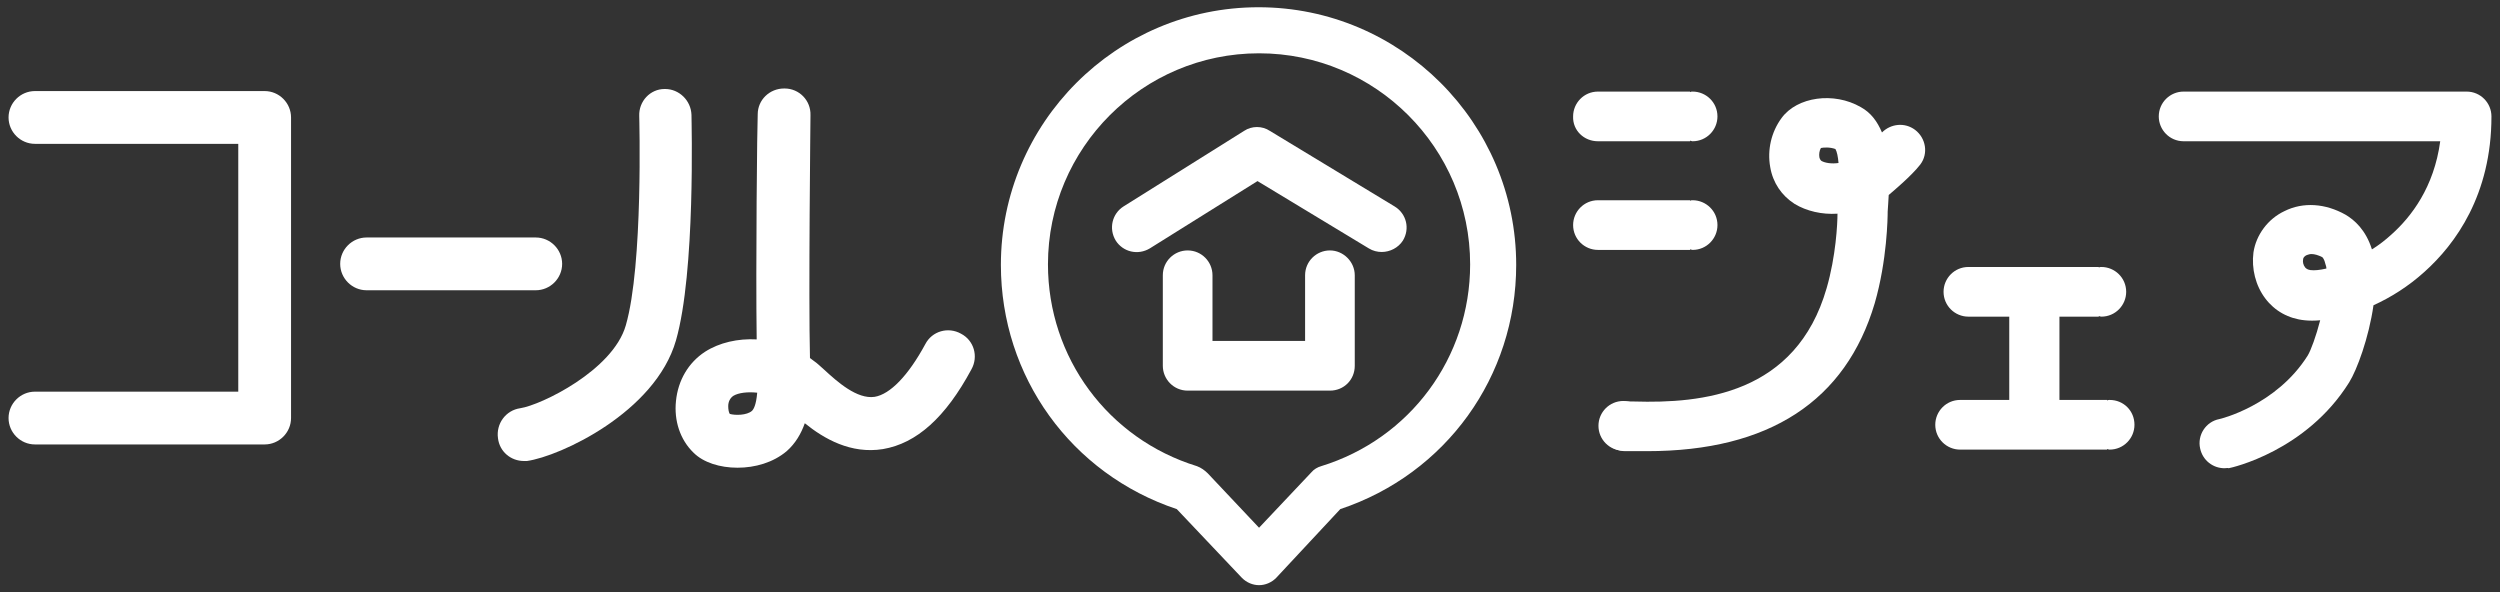 <svg width="211" height="50" viewBox="0 0 211 50" fill="none" xmlns="http://www.w3.org/2000/svg">
<rect x="0" y="0" width="211" height="50" fill="#333333" stroke="none"/>
<path d="M112.246 32.969H100.238C99.059 32.969 98.142 32.008 98.142 30.873V23.232C98.142 22.052 99.103 21.136 100.238 21.136C101.417 21.136 102.334 22.096 102.334 23.232V28.777H110.15V23.232C110.15 22.052 111.111 21.136 112.246 21.136C113.382 21.136 114.342 22.096 114.342 23.232V30.873C114.342 32.052 113.425 32.969 112.246 32.969Z" fill="white"/>
<path d="M116.613 21.267C116.264 21.267 115.871 21.179 115.522 20.961L106.133 15.284L97.051 20.961C96.046 21.572 94.78 21.267 94.169 20.306C93.557 19.302 93.863 18.035 94.824 17.424L104.998 11.049C105.653 10.612 106.526 10.612 107.181 11.049L117.705 17.424C118.709 18.035 119.015 19.302 118.404 20.306C118.011 20.917 117.312 21.267 116.613 21.267Z" fill="white"/>
<path d="M22.337 37.511H2.949C1.726 37.511 0.722 36.506 0.722 35.283C0.722 34.061 1.726 33.056 2.949 33.056H20.11V12.14H2.949C1.726 12.14 0.722 11.136 0.722 9.913C0.722 8.69 1.726 7.686 2.949 7.686H22.337C23.559 7.686 24.564 8.69 24.564 9.913V35.283C24.564 36.506 23.559 37.511 22.337 37.511Z" fill="white"/>
<path d="M45.218 24.498H30.939C29.717 24.498 28.712 23.494 28.712 22.271C28.712 21.048 29.717 20.044 30.939 20.044H45.218C46.441 20.044 47.445 21.048 47.445 22.271C47.445 23.494 46.441 24.498 45.218 24.498Z" fill="white"/>
<path d="M44.213 38.908C43.122 38.908 42.161 38.122 42.03 36.986C41.855 35.764 42.685 34.629 43.908 34.454C45.654 34.192 51.724 31.266 52.816 27.467C54.3 22.358 53.951 9.913 53.951 9.782C53.907 8.559 54.868 7.511 56.091 7.511H56.134C57.313 7.511 58.318 8.472 58.361 9.695C58.361 10.219 58.711 22.97 57.051 28.733C55.305 34.803 47.27 38.515 44.475 38.908C44.432 38.908 44.301 38.908 44.213 38.908Z" fill="white"/>
<path d="M62.248 39.475C60.764 39.475 59.366 39.039 58.537 38.209C57.401 37.117 56.877 35.502 57.052 33.843C57.227 32.096 58.1 30.611 59.497 29.694C60.72 28.908 62.292 28.559 63.864 28.646C63.777 22.489 63.908 10.262 63.951 9.651C63.951 8.428 64.956 7.468 66.178 7.468C66.178 7.468 66.178 7.468 66.222 7.468C67.445 7.468 68.449 8.472 68.405 9.738C68.405 9.913 68.231 25.153 68.362 30.218C68.493 30.305 68.58 30.393 68.711 30.48C68.973 30.655 69.235 30.917 69.584 31.223C70.676 32.227 72.335 33.712 73.82 33.493C75.13 33.275 76.658 31.703 78.099 29.039C78.667 27.948 80.021 27.555 81.112 28.166C82.204 28.733 82.597 30.087 81.986 31.179C79.802 35.24 77.357 37.423 74.519 37.904C71.811 38.34 69.541 37.03 67.925 35.72C67.619 36.593 67.139 37.423 66.397 38.078C65.261 39.039 63.733 39.475 62.248 39.475ZM61.593 34.934C62.03 35.065 63.034 35.065 63.471 34.672C63.602 34.541 63.82 34.192 63.908 33.144C63.122 33.056 62.336 33.144 61.899 33.406C61.637 33.581 61.462 33.886 61.462 34.279C61.462 34.541 61.506 34.803 61.593 34.934Z" fill="white"/>
<path d="M134.866 11.922H142.639V11.878C142.726 11.878 142.77 11.922 142.857 11.922C144.036 11.922 144.953 10.961 144.953 9.826C144.953 8.647 143.992 7.73 142.857 7.73C142.77 7.73 142.726 7.73 142.639 7.774V7.73H134.866C133.687 7.73 132.77 8.691 132.77 9.826C132.726 11.005 133.687 11.922 134.866 11.922Z" fill="white"/>
<path d="M142.858 16.9C142.77 16.9 142.727 16.9 142.639 16.944V16.9H134.867C133.688 16.9 132.771 17.861 132.771 18.996C132.771 20.175 133.731 21.092 134.867 21.092H142.639V21.048C142.727 21.048 142.77 21.092 142.858 21.092C144.037 21.092 144.954 20.131 144.954 18.996C144.954 17.817 143.993 16.9 142.858 16.9Z" fill="white"/>
<path d="M178.053 33.755C177.965 33.755 177.922 33.755 177.834 33.799V33.755H173.817V26.725H177.136V26.681C177.223 26.681 177.267 26.725 177.354 26.725C178.533 26.725 179.45 25.764 179.45 24.629C179.45 23.45 178.489 22.533 177.354 22.533C177.267 22.533 177.223 22.533 177.136 22.576V22.533H166.132C164.953 22.533 164.036 23.494 164.036 24.629C164.036 25.808 164.996 26.725 166.132 26.725H169.581V33.755H165.433C164.254 33.755 163.337 34.716 163.337 35.851C163.337 37.03 164.298 37.947 165.433 37.947H177.834V37.904C177.922 37.904 177.965 37.947 178.053 37.947C179.232 37.947 180.149 36.986 180.149 35.851C180.149 34.672 179.232 33.755 178.053 33.755Z" fill="white"/>
<path d="M137.006 38.035C138.163 38.035 139.102 37.096 139.102 35.938C139.102 34.781 138.163 33.843 137.006 33.843C135.848 33.843 134.91 34.781 134.91 35.938C134.91 37.096 135.848 38.035 137.006 38.035Z" fill="white"/>
<path d="M139.014 38.078C138.621 38.078 138.185 38.078 137.792 38.078C137.53 38.078 137.311 38.078 137.18 38.078C136.001 38.078 135.084 37.118 135.084 35.982C135.084 34.803 136.045 33.886 137.18 33.886C137.399 33.886 137.617 33.886 137.923 33.886C143.643 34.061 151.59 33.275 154.167 24.323C154.953 21.616 155.084 18.865 155.084 18.035C153.774 18.123 152.464 17.817 151.46 17.206C150.368 16.507 149.625 15.415 149.407 14.105C149.145 12.664 149.494 11.136 150.368 9.957C151.678 8.167 154.778 7.73 157.049 9.04C157.922 9.52 158.446 10.263 158.839 11.18C159.582 10.437 160.761 10.306 161.634 10.961C162.551 11.66 162.769 12.97 162.071 13.887C161.328 14.848 159.756 16.158 159.451 16.42C159.451 16.42 159.451 16.42 159.407 16.463C159.407 16.725 159.363 16.944 159.363 17.206C159.363 17.424 159.32 17.642 159.32 17.861C159.32 18.341 159.276 21.965 158.228 25.59C155.783 33.843 149.32 38.078 139.014 38.078ZM153.686 12.49C153.555 12.708 153.512 13.014 153.555 13.276C153.599 13.494 153.73 13.581 153.73 13.581C154.036 13.756 154.604 13.843 155.171 13.756C155.128 13.232 155.04 12.795 154.909 12.577C154.429 12.402 153.905 12.446 153.686 12.49Z" fill="white"/>
<path d="M187.746 39.519C186.785 39.519 185.912 38.864 185.694 37.86C185.432 36.725 186.174 35.589 187.309 35.371C187.353 35.371 192.113 34.236 194.776 30C195.038 29.563 195.475 28.384 195.824 27.031C195.344 27.074 194.907 27.074 194.514 27.031C193.161 26.9 191.982 26.245 191.196 25.197C190.366 24.105 190.017 22.664 190.191 21.31C190.41 19.826 191.414 18.472 192.811 17.817C194.383 17.031 196.261 17.162 197.964 18.122C198.706 18.559 199.667 19.389 200.191 21.048C200.759 20.699 201.326 20.262 201.85 19.782C203.51 18.297 205.431 15.808 205.955 11.922H184.296C183.117 11.922 182.2 10.961 182.2 9.826C182.2 8.647 183.161 7.73 184.296 7.73H208.182C209.361 7.73 210.278 8.691 210.278 9.826C210.278 16.463 207.221 20.611 204.645 22.926C203.248 24.192 201.763 25.109 200.322 25.764C199.929 28.515 198.925 31.223 198.27 32.271C194.645 38.078 188.357 39.476 188.095 39.519C188.052 39.476 187.877 39.519 187.746 39.519ZM195.082 21.441C194.951 21.441 194.82 21.485 194.689 21.529C194.471 21.616 194.383 21.791 194.383 21.878C194.34 22.096 194.383 22.358 194.558 22.577C194.645 22.664 194.733 22.751 194.995 22.795C195.344 22.839 195.781 22.795 196.348 22.664C196.348 22.533 196.305 22.402 196.261 22.271C196.174 21.878 196.043 21.747 195.999 21.703C195.65 21.529 195.344 21.441 195.082 21.441Z" fill="white"/>
<path d="M106.264 49.388C105.74 49.388 105.216 49.17 104.823 48.777L99.321 42.969C90.413 40 84.475 31.79 84.475 22.358C84.475 10.393 94.212 0.612 106.221 0.612C118.185 0.612 127.967 10.35 127.967 22.358C127.967 31.79 122.028 40 113.12 42.969L107.705 48.777C107.312 49.17 106.788 49.388 106.264 49.388ZM101.941 39.956L106.264 44.541L110.675 39.869C110.893 39.607 111.199 39.432 111.504 39.345C119.015 37.03 124.08 30.175 124.08 22.315C124.08 12.489 116.089 4.499 106.264 4.499C96.439 4.499 88.448 12.489 88.448 22.315C88.448 30.175 93.514 37.03 101.024 39.345C101.374 39.476 101.679 39.694 101.941 39.956Z" fill="white"/>
</svg>
